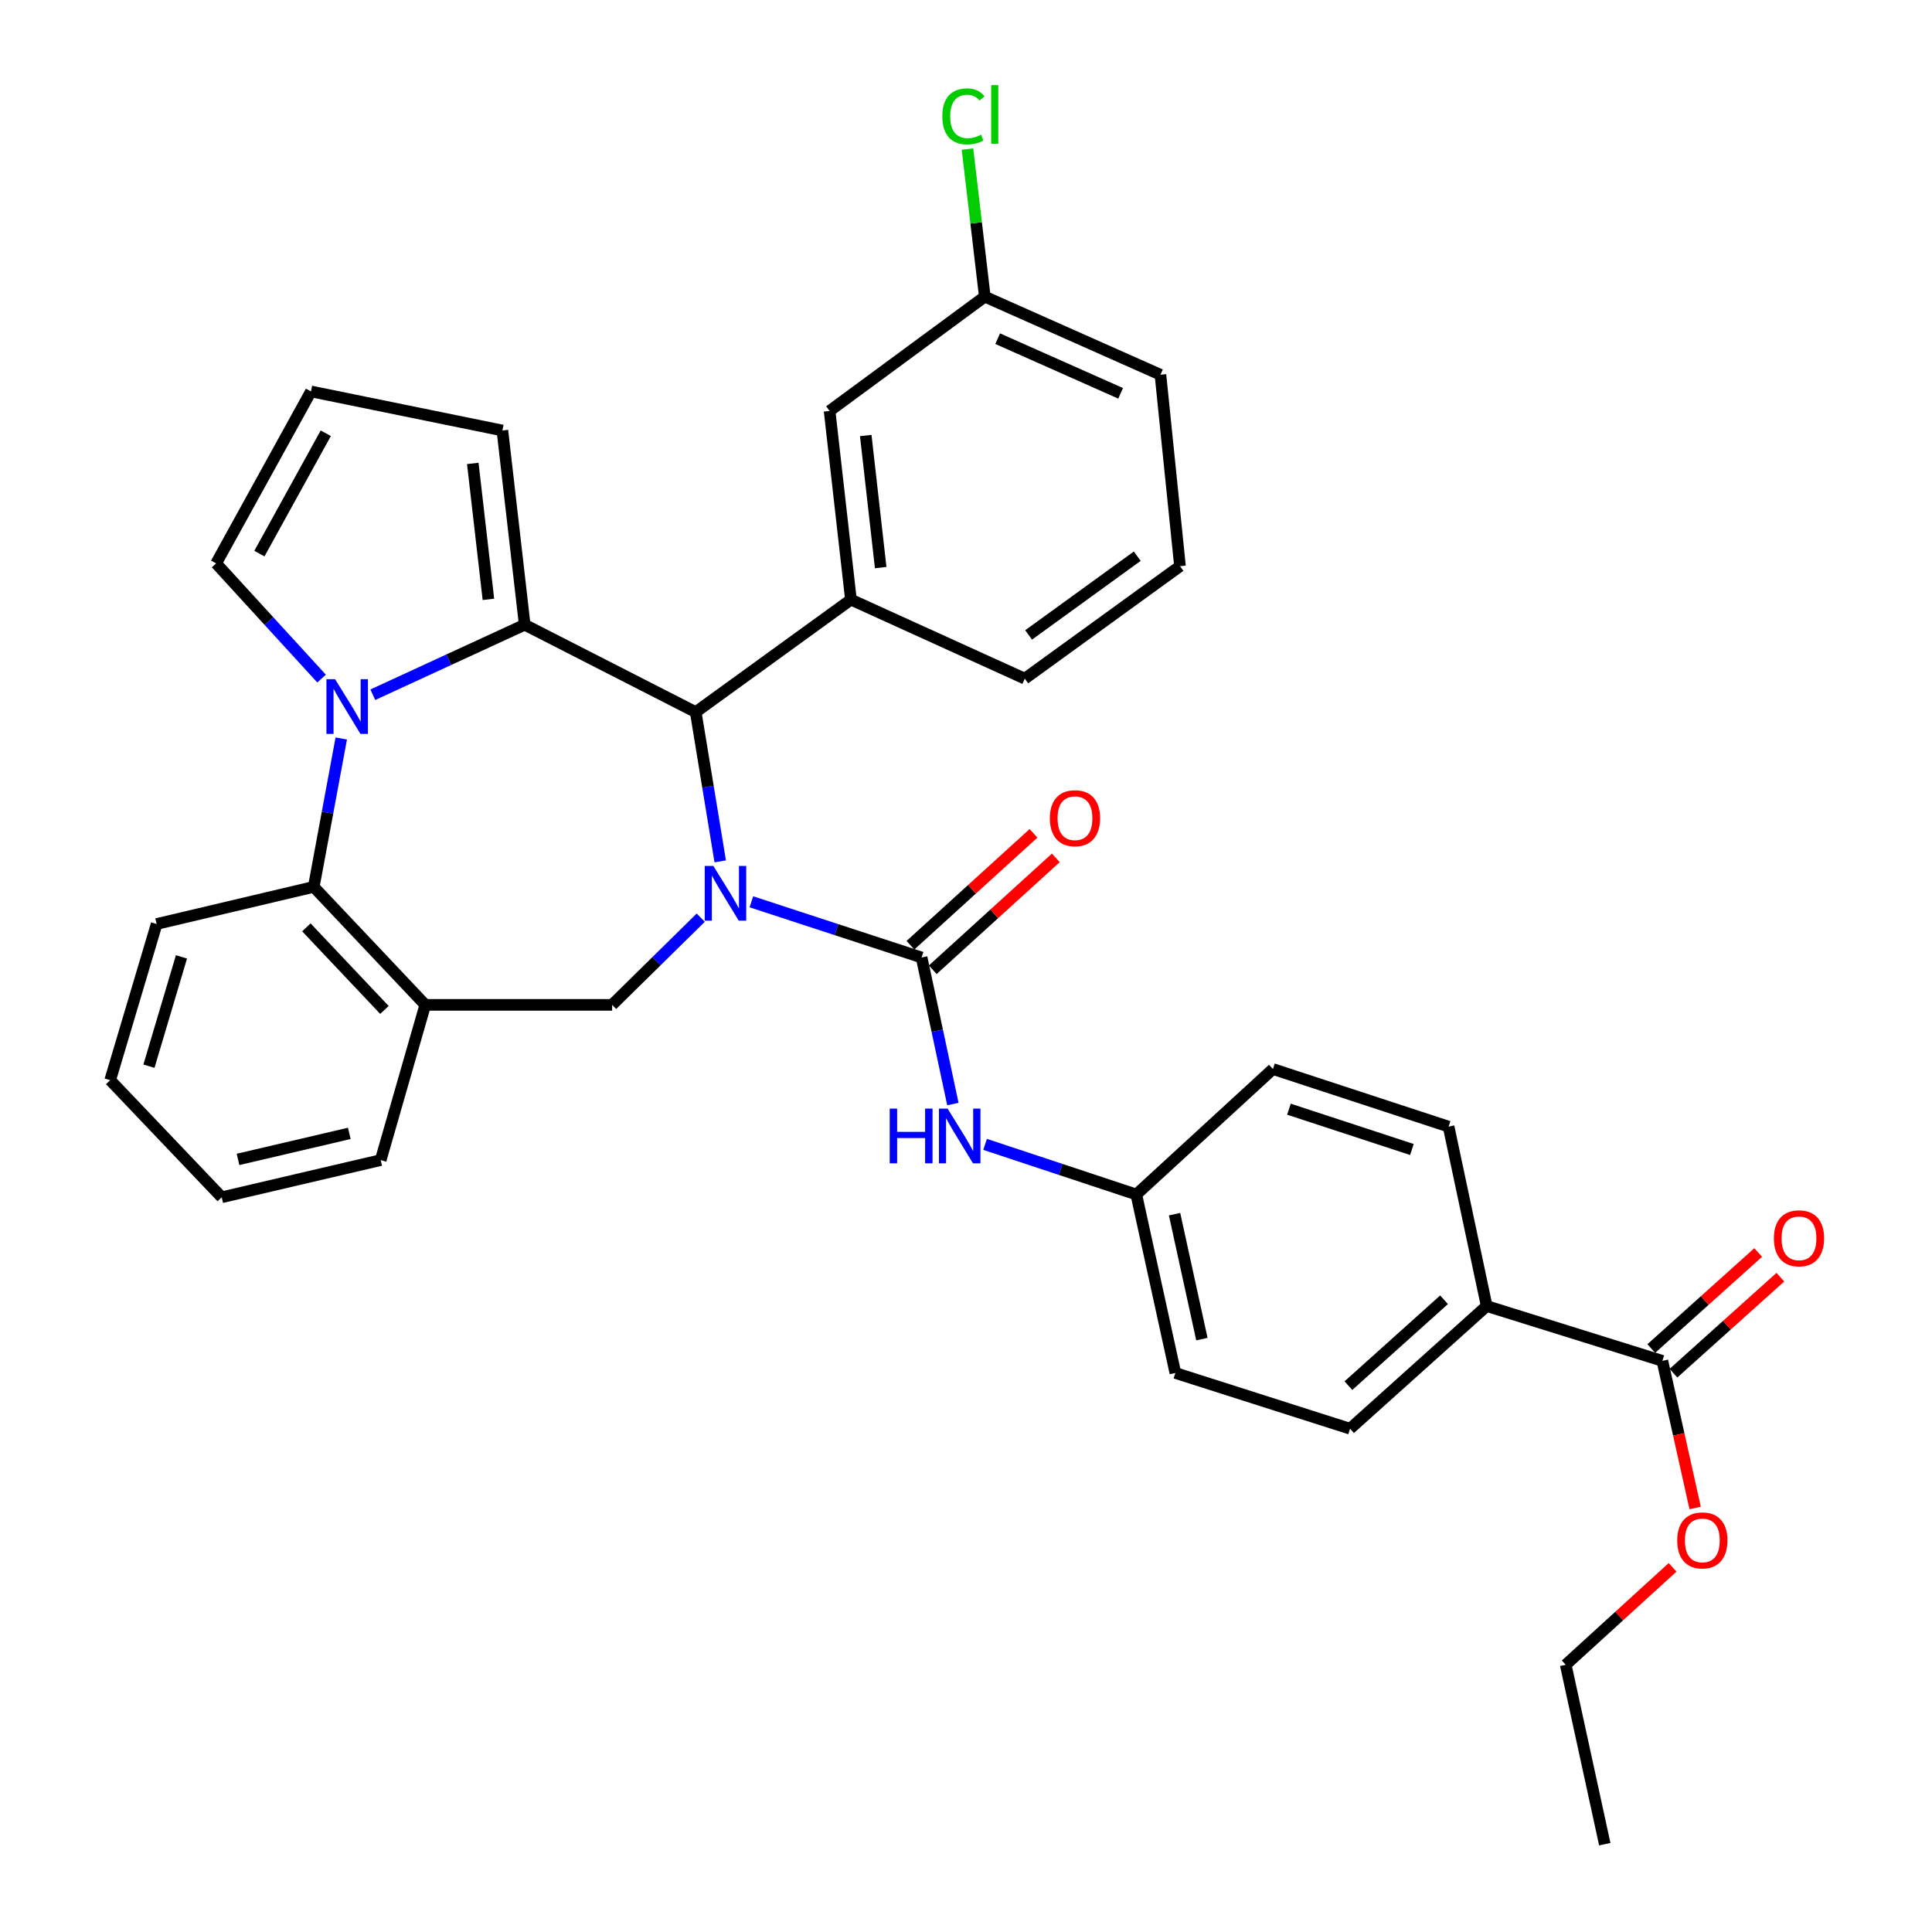 <?xml version='1.0' encoding='iso-8859-1'?>
<svg version='1.1' baseProfile='full'
              xmlns='http://www.w3.org/2000/svg'
                      xmlns:rdkit='http://www.rdkit.org/xml'
                      xmlns:xlink='http://www.w3.org/1999/xlink'
                  xml:space='preserve'
width='1000px' height='1000px' viewBox='0 0 1000 1000'>
<!-- END OF HEADER -->
<rect style='opacity:1.0;fill:#FFFFFF;stroke:none' width='1000' height='1000' x='0' y='0'> </rect>
<path class='bond-2' d='M 388.915,466.769 L 432.968,481.184' style='fill:none;fill-rule:evenodd;stroke:#0000FF;stroke-width:6px;stroke-linecap:butt;stroke-linejoin:miter;stroke-opacity:1' />
<path class='bond-2' d='M 432.968,481.184 L 477.022,495.598' style='fill:none;fill-rule:evenodd;stroke:#000000;stroke-width:6px;stroke-linecap:butt;stroke-linejoin:miter;stroke-opacity:1' />
<path class='bond-3' d='M 372.789,445.845 L 366.446,407.217' style='fill:none;fill-rule:evenodd;stroke:#0000FF;stroke-width:6px;stroke-linecap:butt;stroke-linejoin:miter;stroke-opacity:1' />
<path class='bond-3' d='M 366.446,407.217 L 360.103,368.589' style='fill:none;fill-rule:evenodd;stroke:#000000;stroke-width:6px;stroke-linecap:butt;stroke-linejoin:miter;stroke-opacity:1' />
<path class='bond-4' d='M 362.707,474.974 L 339.767,497.545' style='fill:none;fill-rule:evenodd;stroke:#0000FF;stroke-width:6px;stroke-linecap:butt;stroke-linejoin:miter;stroke-opacity:1' />
<path class='bond-4' d='M 339.767,497.545 L 316.826,520.116' style='fill:none;fill-rule:evenodd;stroke:#000000;stroke-width:6px;stroke-linecap:butt;stroke-linejoin:miter;stroke-opacity:1' />
<path class='bond-0' d='M 271.585,323.357 L 360.103,368.589' style='fill:none;fill-rule:evenodd;stroke:#000000;stroke-width:6px;stroke-linecap:butt;stroke-linejoin:miter;stroke-opacity:1' />
<path class='bond-1' d='M 271.585,323.357 L 232.277,341.475' style='fill:none;fill-rule:evenodd;stroke:#000000;stroke-width:6px;stroke-linecap:butt;stroke-linejoin:miter;stroke-opacity:1' />
<path class='bond-1' d='M 232.277,341.475 L 192.969,359.593' style='fill:none;fill-rule:evenodd;stroke:#0000FF;stroke-width:6px;stroke-linecap:butt;stroke-linejoin:miter;stroke-opacity:1' />
<path class='bond-11' d='M 271.585,323.357 L 260.036,222.823' style='fill:none;fill-rule:evenodd;stroke:#000000;stroke-width:6px;stroke-linecap:butt;stroke-linejoin:miter;stroke-opacity:1' />
<path class='bond-11' d='M 252.799,310.236 L 244.715,239.862' style='fill:none;fill-rule:evenodd;stroke:#000000;stroke-width:6px;stroke-linecap:butt;stroke-linejoin:miter;stroke-opacity:1' />
<path class='bond-10' d='M 166.448,351.234 L 139.157,321.422' style='fill:none;fill-rule:evenodd;stroke:#0000FF;stroke-width:6px;stroke-linecap:butt;stroke-linejoin:miter;stroke-opacity:1' />
<path class='bond-10' d='M 139.157,321.422 L 111.866,291.61' style='fill:none;fill-rule:evenodd;stroke:#000000;stroke-width:6px;stroke-linecap:butt;stroke-linejoin:miter;stroke-opacity:1' />
<path class='bond-34' d='M 176.635,382.242 L 169.518,420.643' style='fill:none;fill-rule:evenodd;stroke:#0000FF;stroke-width:6px;stroke-linecap:butt;stroke-linejoin:miter;stroke-opacity:1' />
<path class='bond-34' d='M 169.518,420.643 L 162.4,459.044' style='fill:none;fill-rule:evenodd;stroke:#000000;stroke-width:6px;stroke-linecap:butt;stroke-linejoin:miter;stroke-opacity:1' />
<path class='bond-8' d='M 477.022,495.598 L 485.115,533.523' style='fill:none;fill-rule:evenodd;stroke:#000000;stroke-width:6px;stroke-linecap:butt;stroke-linejoin:miter;stroke-opacity:1' />
<path class='bond-8' d='M 485.115,533.523 L 493.208,571.448' style='fill:none;fill-rule:evenodd;stroke:#0000FF;stroke-width:6px;stroke-linecap:butt;stroke-linejoin:miter;stroke-opacity:1' />
<path class='bond-12' d='M 482.796,501.948 L 514.646,472.991' style='fill:none;fill-rule:evenodd;stroke:#000000;stroke-width:6px;stroke-linecap:butt;stroke-linejoin:miter;stroke-opacity:1' />
<path class='bond-12' d='M 514.646,472.991 L 546.496,444.033' style='fill:none;fill-rule:evenodd;stroke:#FF0000;stroke-width:6px;stroke-linecap:butt;stroke-linejoin:miter;stroke-opacity:1' />
<path class='bond-12' d='M 471.248,489.247 L 503.098,460.29' style='fill:none;fill-rule:evenodd;stroke:#000000;stroke-width:6px;stroke-linecap:butt;stroke-linejoin:miter;stroke-opacity:1' />
<path class='bond-12' d='M 503.098,460.29 L 534.948,431.332' style='fill:none;fill-rule:evenodd;stroke:#FF0000;stroke-width:6px;stroke-linecap:butt;stroke-linejoin:miter;stroke-opacity:1' />
<path class='bond-7' d='M 360.103,368.589 L 440.439,310.369' style='fill:none;fill-rule:evenodd;stroke:#000000;stroke-width:6px;stroke-linecap:butt;stroke-linejoin:miter;stroke-opacity:1' />
<path class='bond-6' d='M 316.826,520.116 L 220.116,520.116' style='fill:none;fill-rule:evenodd;stroke:#000000;stroke-width:6px;stroke-linecap:butt;stroke-linejoin:miter;stroke-opacity:1' />
<path class='bond-5' d='M 162.4,459.044 L 220.116,520.116' style='fill:none;fill-rule:evenodd;stroke:#000000;stroke-width:6px;stroke-linecap:butt;stroke-linejoin:miter;stroke-opacity:1' />
<path class='bond-5' d='M 158.582,479.995 L 198.982,522.746' style='fill:none;fill-rule:evenodd;stroke:#000000;stroke-width:6px;stroke-linecap:butt;stroke-linejoin:miter;stroke-opacity:1' />
<path class='bond-27' d='M 162.4,459.044 L 81.082,478.26' style='fill:none;fill-rule:evenodd;stroke:#000000;stroke-width:6px;stroke-linecap:butt;stroke-linejoin:miter;stroke-opacity:1' />
<path class='bond-26' d='M 220.116,520.116 L 197.047,600.462' style='fill:none;fill-rule:evenodd;stroke:#000000;stroke-width:6px;stroke-linecap:butt;stroke-linejoin:miter;stroke-opacity:1' />
<path class='bond-15' d='M 440.439,310.369 L 429.396,212.705' style='fill:none;fill-rule:evenodd;stroke:#000000;stroke-width:6px;stroke-linecap:butt;stroke-linejoin:miter;stroke-opacity:1' />
<path class='bond-15' d='M 455.84,293.79 L 448.11,225.425' style='fill:none;fill-rule:evenodd;stroke:#000000;stroke-width:6px;stroke-linecap:butt;stroke-linejoin:miter;stroke-opacity:1' />
<path class='bond-25' d='M 440.439,310.369 L 530.427,351.271' style='fill:none;fill-rule:evenodd;stroke:#000000;stroke-width:6px;stroke-linecap:butt;stroke-linejoin:miter;stroke-opacity:1' />
<path class='bond-17' d='M 509.882,592.326 L 549.017,605.296' style='fill:none;fill-rule:evenodd;stroke:#0000FF;stroke-width:6px;stroke-linecap:butt;stroke-linejoin:miter;stroke-opacity:1' />
<path class='bond-17' d='M 549.017,605.296 L 588.152,618.267' style='fill:none;fill-rule:evenodd;stroke:#000000;stroke-width:6px;stroke-linecap:butt;stroke-linejoin:miter;stroke-opacity:1' />
<path class='bond-9' d='M 860.44,704.382 L 769.509,676.001' style='fill:none;fill-rule:evenodd;stroke:#000000;stroke-width:6px;stroke-linecap:butt;stroke-linejoin:miter;stroke-opacity:1' />
<path class='bond-16' d='M 866.175,710.767 L 893.844,685.916' style='fill:none;fill-rule:evenodd;stroke:#000000;stroke-width:6px;stroke-linecap:butt;stroke-linejoin:miter;stroke-opacity:1' />
<path class='bond-16' d='M 893.844,685.916 L 921.513,661.064' style='fill:none;fill-rule:evenodd;stroke:#FF0000;stroke-width:6px;stroke-linecap:butt;stroke-linejoin:miter;stroke-opacity:1' />
<path class='bond-16' d='M 854.705,697.997 L 882.373,673.145' style='fill:none;fill-rule:evenodd;stroke:#000000;stroke-width:6px;stroke-linecap:butt;stroke-linejoin:miter;stroke-opacity:1' />
<path class='bond-16' d='M 882.373,673.145 L 910.042,648.294' style='fill:none;fill-rule:evenodd;stroke:#FF0000;stroke-width:6px;stroke-linecap:butt;stroke-linejoin:miter;stroke-opacity:1' />
<path class='bond-21' d='M 860.44,704.382 L 868.922,742.457' style='fill:none;fill-rule:evenodd;stroke:#000000;stroke-width:6px;stroke-linecap:butt;stroke-linejoin:miter;stroke-opacity:1' />
<path class='bond-21' d='M 868.922,742.457 L 877.405,780.532' style='fill:none;fill-rule:evenodd;stroke:#FF0000;stroke-width:6px;stroke-linecap:butt;stroke-linejoin:miter;stroke-opacity:1' />
<path class='bond-35' d='M 111.866,291.61 L 160.96,202.605' style='fill:none;fill-rule:evenodd;stroke:#000000;stroke-width:6px;stroke-linecap:butt;stroke-linejoin:miter;stroke-opacity:1' />
<path class='bond-35' d='M 134.261,286.55 L 168.627,224.247' style='fill:none;fill-rule:evenodd;stroke:#000000;stroke-width:6px;stroke-linecap:butt;stroke-linejoin:miter;stroke-opacity:1' />
<path class='bond-13' d='M 260.036,222.823 L 160.96,202.605' style='fill:none;fill-rule:evenodd;stroke:#000000;stroke-width:6px;stroke-linecap:butt;stroke-linejoin:miter;stroke-opacity:1' />
<path class='bond-14' d='M 769.509,676.001 L 698.795,739.505' style='fill:none;fill-rule:evenodd;stroke:#000000;stroke-width:6px;stroke-linecap:butt;stroke-linejoin:miter;stroke-opacity:1' />
<path class='bond-14' d='M 747.432,672.755 L 697.932,717.208' style='fill:none;fill-rule:evenodd;stroke:#000000;stroke-width:6px;stroke-linecap:butt;stroke-linejoin:miter;stroke-opacity:1' />
<path class='bond-38' d='M 769.509,676.001 L 749.787,583.143' style='fill:none;fill-rule:evenodd;stroke:#000000;stroke-width:6px;stroke-linecap:butt;stroke-linejoin:miter;stroke-opacity:1' />
<path class='bond-20' d='M 429.396,212.705 L 509.732,153.549' style='fill:none;fill-rule:evenodd;stroke:#000000;stroke-width:6px;stroke-linecap:butt;stroke-linejoin:miter;stroke-opacity:1' />
<path class='bond-22' d='M 588.152,618.267 L 658.865,553.332' style='fill:none;fill-rule:evenodd;stroke:#000000;stroke-width:6px;stroke-linecap:butt;stroke-linejoin:miter;stroke-opacity:1' />
<path class='bond-23' d='M 588.152,618.267 L 608.36,710.647' style='fill:none;fill-rule:evenodd;stroke:#000000;stroke-width:6px;stroke-linecap:butt;stroke-linejoin:miter;stroke-opacity:1' />
<path class='bond-23' d='M 607.952,628.455 L 622.098,693.122' style='fill:none;fill-rule:evenodd;stroke:#000000;stroke-width:6px;stroke-linecap:butt;stroke-linejoin:miter;stroke-opacity:1' />
<path class='bond-18' d='M 698.795,739.505 L 608.36,710.647' style='fill:none;fill-rule:evenodd;stroke:#000000;stroke-width:6px;stroke-linecap:butt;stroke-linejoin:miter;stroke-opacity:1' />
<path class='bond-19' d='M 749.787,583.143 L 658.865,553.332' style='fill:none;fill-rule:evenodd;stroke:#000000;stroke-width:6px;stroke-linecap:butt;stroke-linejoin:miter;stroke-opacity:1' />
<path class='bond-19' d='M 730.801,594.983 L 667.155,574.115' style='fill:none;fill-rule:evenodd;stroke:#000000;stroke-width:6px;stroke-linecap:butt;stroke-linejoin:miter;stroke-opacity:1' />
<path class='bond-24' d='M 509.732,153.549 L 505.252,115.357' style='fill:none;fill-rule:evenodd;stroke:#000000;stroke-width:6px;stroke-linecap:butt;stroke-linejoin:miter;stroke-opacity:1' />
<path class='bond-24' d='M 505.252,115.357 L 500.771,77.165' style='fill:none;fill-rule:evenodd;stroke:#00CC00;stroke-width:6px;stroke-linecap:butt;stroke-linejoin:miter;stroke-opacity:1' />
<path class='bond-37' d='M 509.732,153.549 L 600.644,193.965' style='fill:none;fill-rule:evenodd;stroke:#000000;stroke-width:6px;stroke-linecap:butt;stroke-linejoin:miter;stroke-opacity:1' />
<path class='bond-37' d='M 516.396,175.297 L 580.034,203.588' style='fill:none;fill-rule:evenodd;stroke:#000000;stroke-width:6px;stroke-linecap:butt;stroke-linejoin:miter;stroke-opacity:1' />
<path class='bond-30' d='M 865.733,811.26 L 838.072,836.474' style='fill:none;fill-rule:evenodd;stroke:#FF0000;stroke-width:6px;stroke-linecap:butt;stroke-linejoin:miter;stroke-opacity:1' />
<path class='bond-30' d='M 838.072,836.474 L 810.411,861.688' style='fill:none;fill-rule:evenodd;stroke:#000000;stroke-width:6px;stroke-linecap:butt;stroke-linejoin:miter;stroke-opacity:1' />
<path class='bond-28' d='M 530.427,351.271 L 610.763,293.05' style='fill:none;fill-rule:evenodd;stroke:#000000;stroke-width:6px;stroke-linecap:butt;stroke-linejoin:miter;stroke-opacity:1' />
<path class='bond-28' d='M 532.404,328.638 L 588.639,287.884' style='fill:none;fill-rule:evenodd;stroke:#000000;stroke-width:6px;stroke-linecap:butt;stroke-linejoin:miter;stroke-opacity:1' />
<path class='bond-31' d='M 197.047,600.462 L 114.765,619.707' style='fill:none;fill-rule:evenodd;stroke:#000000;stroke-width:6px;stroke-linecap:butt;stroke-linejoin:miter;stroke-opacity:1' />
<path class='bond-31' d='M 180.795,586.634 L 123.198,600.105' style='fill:none;fill-rule:evenodd;stroke:#000000;stroke-width:6px;stroke-linecap:butt;stroke-linejoin:miter;stroke-opacity:1' />
<path class='bond-36' d='M 81.082,478.26 L 57.031,559.102' style='fill:none;fill-rule:evenodd;stroke:#000000;stroke-width:6px;stroke-linecap:butt;stroke-linejoin:miter;stroke-opacity:1' />
<path class='bond-36' d='M 93.927,495.281 L 77.092,551.87' style='fill:none;fill-rule:evenodd;stroke:#000000;stroke-width:6px;stroke-linecap:butt;stroke-linejoin:miter;stroke-opacity:1' />
<path class='bond-29' d='M 610.763,293.05 L 600.644,193.965' style='fill:none;fill-rule:evenodd;stroke:#000000;stroke-width:6px;stroke-linecap:butt;stroke-linejoin:miter;stroke-opacity:1' />
<path class='bond-33' d='M 810.411,861.688 L 830.629,954.545' style='fill:none;fill-rule:evenodd;stroke:#000000;stroke-width:6px;stroke-linecap:butt;stroke-linejoin:miter;stroke-opacity:1' />
<path class='bond-32' d='M 114.765,619.707 L 57.031,559.102' style='fill:none;fill-rule:evenodd;stroke:#000000;stroke-width:6px;stroke-linecap:butt;stroke-linejoin:miter;stroke-opacity:1' />
<path  class='atom-0' d='M 369.245 448.222
L 378.525 463.222
Q 379.445 464.702, 380.925 467.382
Q 382.405 470.062, 382.485 470.222
L 382.485 448.222
L 386.245 448.222
L 386.245 476.542
L 382.365 476.542
L 372.405 460.142
Q 371.245 458.222, 370.005 456.022
Q 368.805 453.822, 368.445 453.142
L 368.445 476.542
L 364.765 476.542
L 364.765 448.222
L 369.245 448.222
' fill='#0000FF'/>
<path  class='atom-2' d='M 173.44 351.549
L 182.72 366.549
Q 183.64 368.029, 185.12 370.709
Q 186.6 373.389, 186.68 373.549
L 186.68 351.549
L 190.44 351.549
L 190.44 379.869
L 186.56 379.869
L 176.6 363.469
Q 175.44 361.549, 174.2 359.349
Q 173 357.149, 172.64 356.469
L 172.64 379.869
L 168.96 379.869
L 168.96 351.549
L 173.44 351.549
' fill='#0000FF'/>
<path  class='atom-9' d='M 460.514 573.809
L 464.354 573.809
L 464.354 585.849
L 478.834 585.849
L 478.834 573.809
L 482.674 573.809
L 482.674 602.129
L 478.834 602.129
L 478.834 589.049
L 464.354 589.049
L 464.354 602.129
L 460.514 602.129
L 460.514 573.809
' fill='#0000FF'/>
<path  class='atom-9' d='M 490.474 573.809
L 499.754 588.809
Q 500.674 590.289, 502.154 592.969
Q 503.634 595.649, 503.714 595.809
L 503.714 573.809
L 507.474 573.809
L 507.474 602.129
L 503.594 602.129
L 493.634 585.729
Q 492.474 583.809, 491.234 581.609
Q 490.034 579.409, 489.674 578.729
L 489.674 602.129
L 485.994 602.129
L 485.994 573.809
L 490.474 573.809
' fill='#0000FF'/>
<path  class='atom-13' d='M 543.404 423.505
Q 543.404 416.705, 546.764 412.905
Q 550.124 409.105, 556.404 409.105
Q 562.684 409.105, 566.044 412.905
Q 569.404 416.705, 569.404 423.505
Q 569.404 430.385, 566.004 434.305
Q 562.604 438.185, 556.404 438.185
Q 550.164 438.185, 546.764 434.305
Q 543.404 430.425, 543.404 423.505
M 556.404 434.985
Q 560.724 434.985, 563.044 432.105
Q 565.404 429.185, 565.404 423.505
Q 565.404 417.945, 563.044 415.145
Q 560.724 412.305, 556.404 412.305
Q 552.084 412.305, 549.724 415.105
Q 547.404 417.905, 547.404 423.505
Q 547.404 429.225, 549.724 432.105
Q 552.084 434.985, 556.404 434.985
' fill='#FF0000'/>
<path  class='atom-17' d='M 918.154 640.948
Q 918.154 634.148, 921.514 630.348
Q 924.874 626.548, 931.154 626.548
Q 937.434 626.548, 940.794 630.348
Q 944.154 634.148, 944.154 640.948
Q 944.154 647.828, 940.754 651.748
Q 937.354 655.628, 931.154 655.628
Q 924.914 655.628, 921.514 651.748
Q 918.154 647.868, 918.154 640.948
M 931.154 652.428
Q 935.474 652.428, 937.794 649.548
Q 940.154 646.628, 940.154 640.948
Q 940.154 635.388, 937.794 632.588
Q 935.474 629.748, 931.154 629.748
Q 926.834 629.748, 924.474 632.548
Q 922.154 635.348, 922.154 640.948
Q 922.154 646.668, 924.474 649.548
Q 926.834 652.428, 931.154 652.428
' fill='#FF0000'/>
<path  class='atom-22' d='M 868.125 797.31
Q 868.125 790.51, 871.485 786.71
Q 874.845 782.91, 881.125 782.91
Q 887.405 782.91, 890.765 786.71
Q 894.125 790.51, 894.125 797.31
Q 894.125 804.19, 890.725 808.11
Q 887.325 811.99, 881.125 811.99
Q 874.885 811.99, 871.485 808.11
Q 868.125 804.23, 868.125 797.31
M 881.125 808.79
Q 885.445 808.79, 887.765 805.91
Q 890.125 802.99, 890.125 797.31
Q 890.125 791.75, 887.765 788.95
Q 885.445 786.11, 881.125 786.11
Q 876.805 786.11, 874.445 788.91
Q 872.125 791.71, 872.125 797.31
Q 872.125 803.03, 874.445 805.91
Q 876.805 808.79, 881.125 808.79
' fill='#FF0000'/>
<path  class='atom-25' d='M 487.75 60.231
Q 487.75 53.191, 491.03 49.511
Q 494.35 45.791, 500.63 45.791
Q 506.47 45.791, 509.59 49.911
L 506.95 52.071
Q 504.67 49.071, 500.63 49.071
Q 496.35 49.071, 494.07 51.951
Q 491.83 54.791, 491.83 60.231
Q 491.83 65.831, 494.15 68.711
Q 496.51 71.591, 501.07 71.591
Q 504.19 71.591, 507.83 69.711
L 508.95 72.711
Q 507.47 73.671, 505.23 74.231
Q 502.99 74.791, 500.51 74.791
Q 494.35 74.791, 491.03 71.031
Q 487.75 67.271, 487.75 60.231
' fill='#00CC00'/>
<path  class='atom-25' d='M 513.03 44.071
L 516.71 44.071
L 516.71 74.431
L 513.03 74.431
L 513.03 44.071
' fill='#00CC00'/>
</svg>
